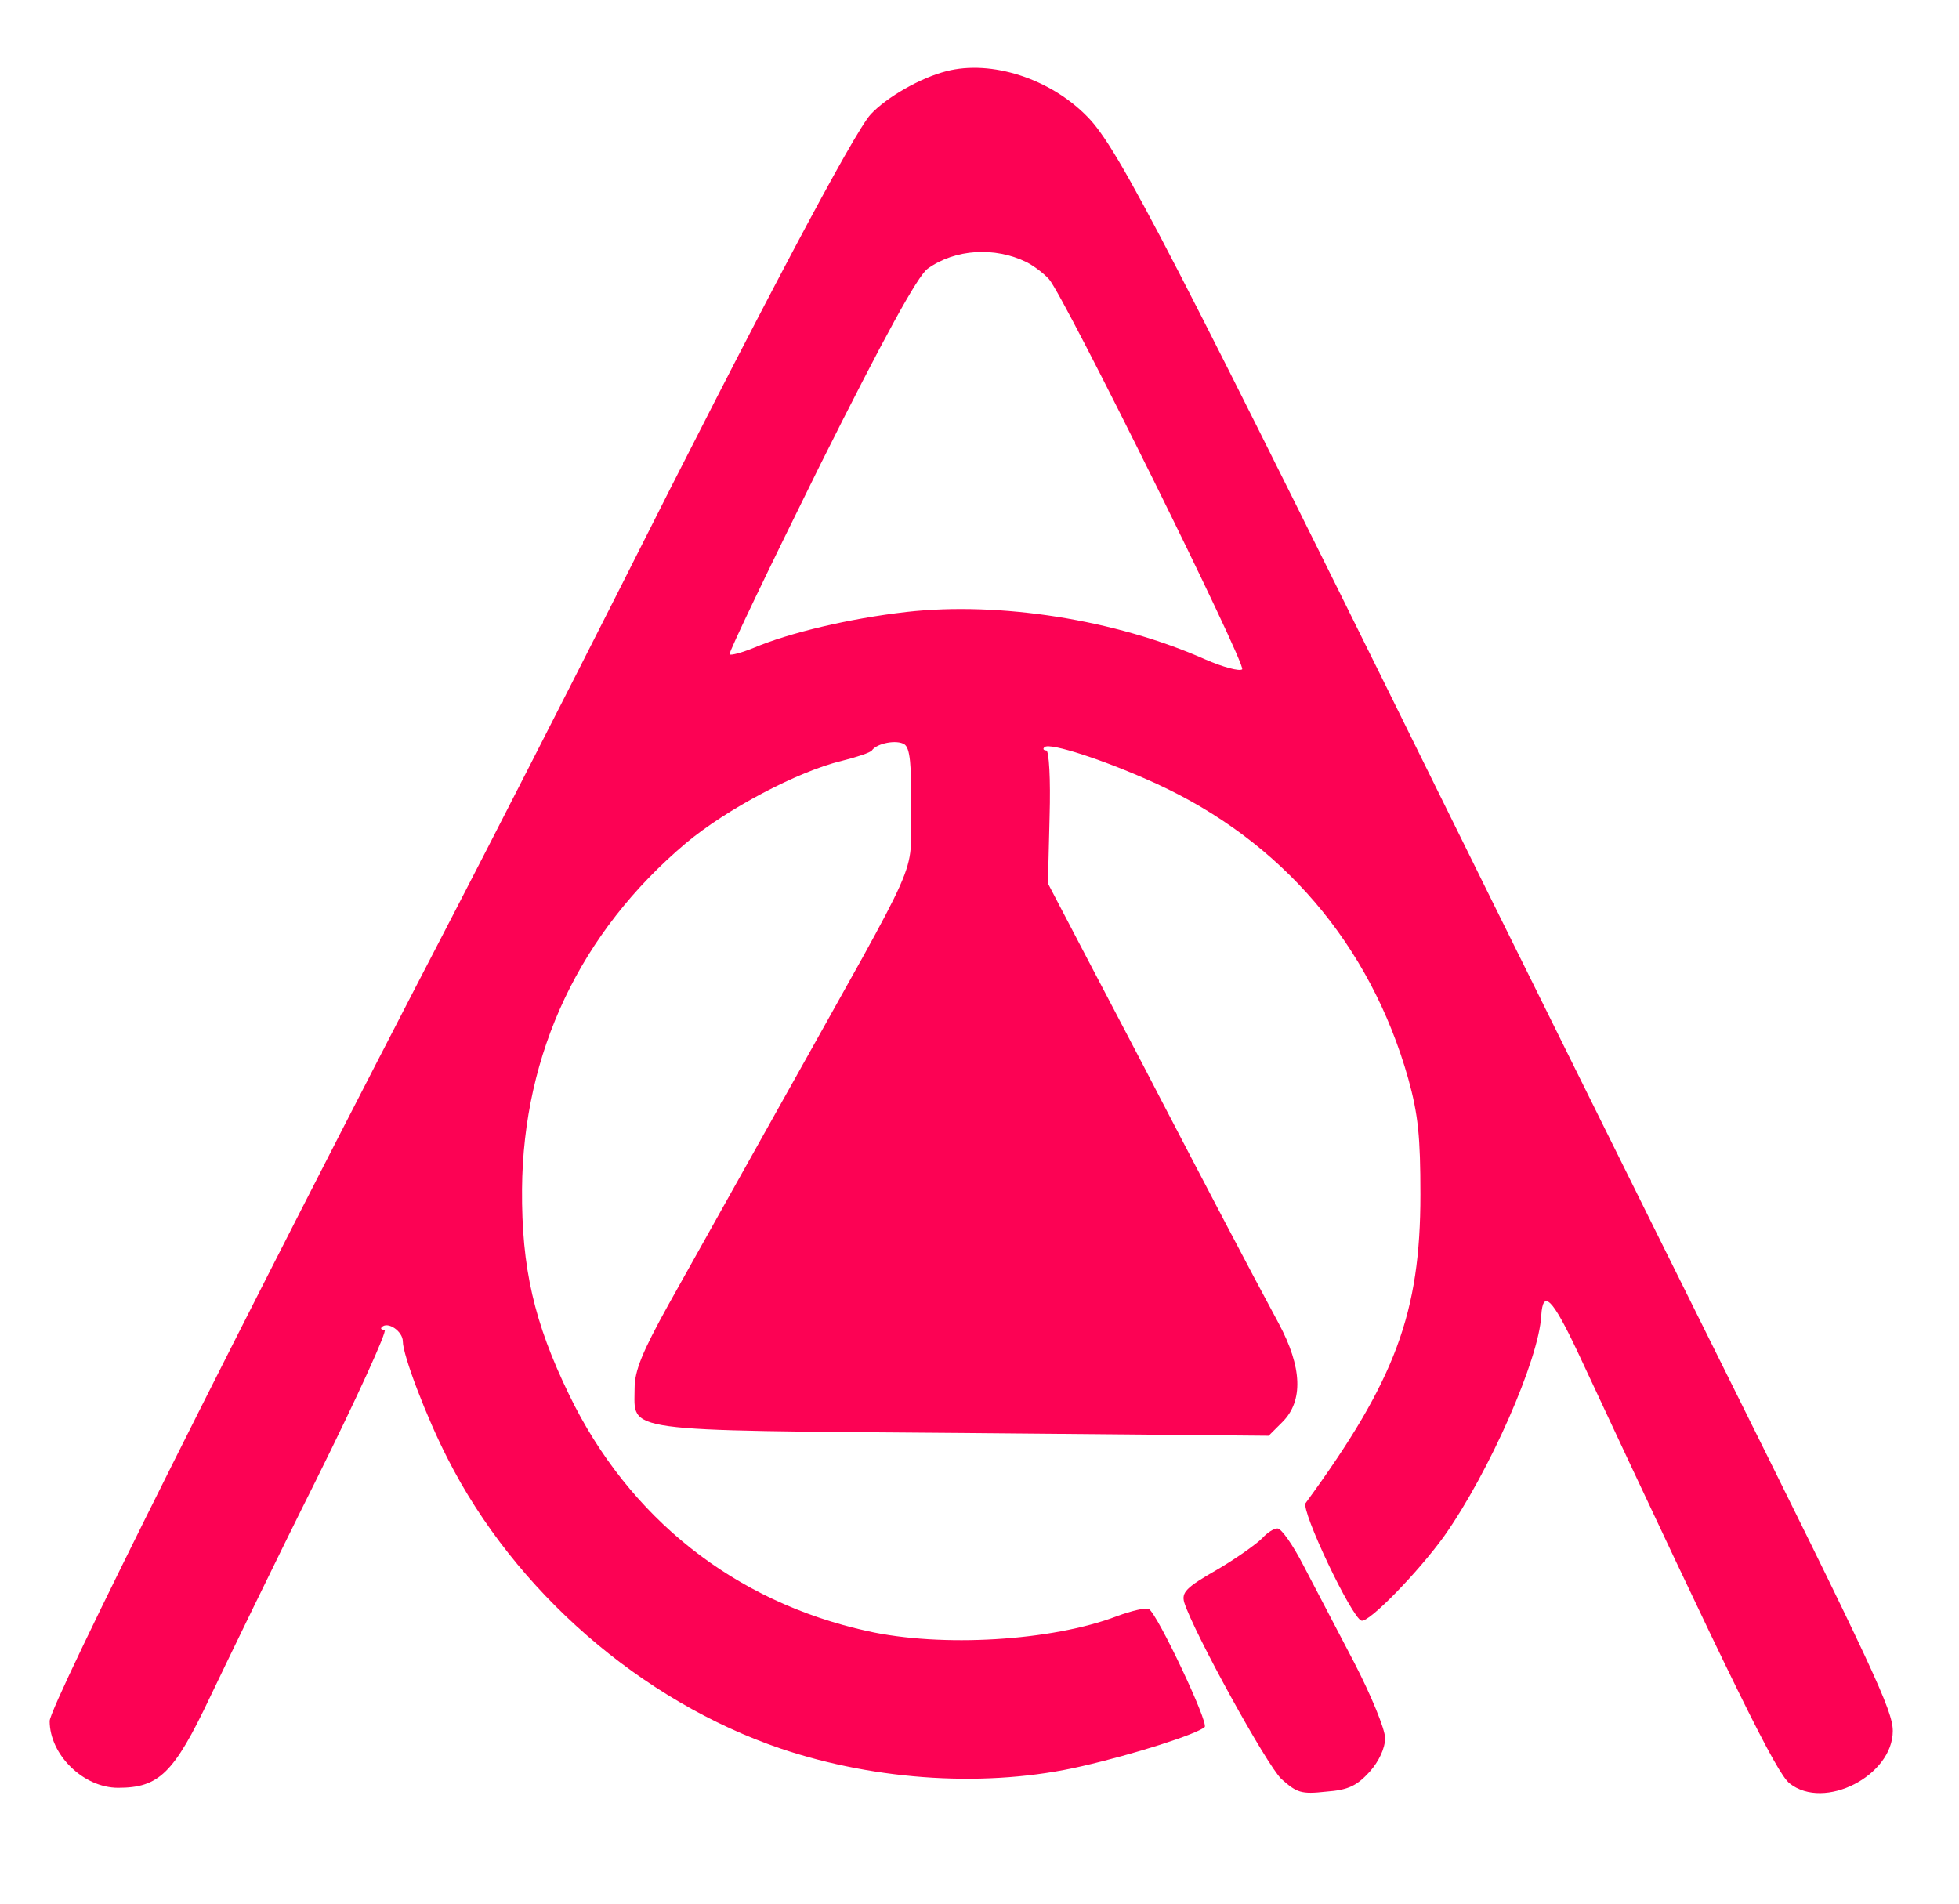 <?xml version="1.0" standalone="no"?>
<!DOCTYPE svg PUBLIC "-//W3C//DTD SVG 20010904//EN"
 "http://www.w3.org/TR/2001/REC-SVG-20010904/DTD/svg10.dtd">
<svg version="1.0" xmlns="http://www.w3.org/2000/svg"
 width="355pt" height="345pt" viewBox="0 0 355 345"
 preserveAspectRatio="xMidYMid meet">

<g transform="translate(0,345) scale(0.1,-0.1)"
fill="#fc0254" stroke="none">
<path d="M1715 3321 c-47 -12 -108 -47 -137 -78 -30 -32 -199 -351 -454 -858
-97 -192 -234 -460 -304 -595 -382 -736 -730 -1431 -730 -1459 0 -61 61 -121
124 -121 74 0 101 26 166 163 32 67 118 245 193 395 74 149 130 272 124 272
-6 0 -8 2 -5 5 11 11 38 -8 38 -26 0 -25 43 -138 81 -212 122 -241 351 -440
604 -526 175 -59 377 -71 545 -32 96 22 208 58 223 71 8 7 -85 204 -101 214
-5 3 -31 -3 -58 -13 -118 -45 -318 -57 -452 -27 -241 53 -433 205 -541 429
-63 130 -86 229 -85 372 2 247 105 465 297 627 74 62 203 130 282 149 28 7 52
15 55 19 9 13 45 20 59 11 10 -7 13 -35 12 -119 -2 -127 26 -63 -233 -527 -80
-143 -173 -309 -207 -370 -47 -85 -61 -119 -61 -151 0 -80 -33 -76 594 -81
l555 -5 25 25 c38 38 36 99 -7 179 -53 98 -138 261 -212 403 -37 72 -99 189
-137 262 l-69 132 3 121 c2 68 -1 120 -6 120 -5 0 -7 3 -3 6 9 9 110 -24 202
-66 227 -104 388 -291 457 -535 18 -65 22 -105 22 -210 0 -214 -45 -336 -208
-559 -9 -13 83 -207 101 -213 13 -5 104 89 150 153 82 116 172 321 176 400 3
48 20 31 65 -64 286 -613 361 -765 385 -784 63 -50 187 14 187 95 0 37 -34
110 -316 677 -122 245 -308 621 -414 835 -583 1182 -673 1356 -729 1413 -68
70 -175 104 -256 83z m145 -346 c14 -7 32 -21 41 -31 28 -32 358 -699 350
-707 -5 -4 -35 4 -67 18 -162 72 -372 105 -541 86 -105 -12 -213 -38 -277 -65
-22 -9 -41 -14 -44 -12 -2 3 72 157 164 343 116 232 177 343 195 356 50 36
122 40 179 12z"/>
<path d="M2287 662 c-10 -10 -46 -36 -82 -57 -56 -32 -64 -41 -59 -59 17 -54
149 -294 176 -320 28 -25 36 -28 81 -23 41 3 56 11 79 36 17 19 28 43 28 61 0
16 -25 77 -56 137 -31 59 -72 138 -92 176 -19 37 -40 67 -47 67 -7 0 -19 -8
-28 -18z"/>
</g>
</svg>
